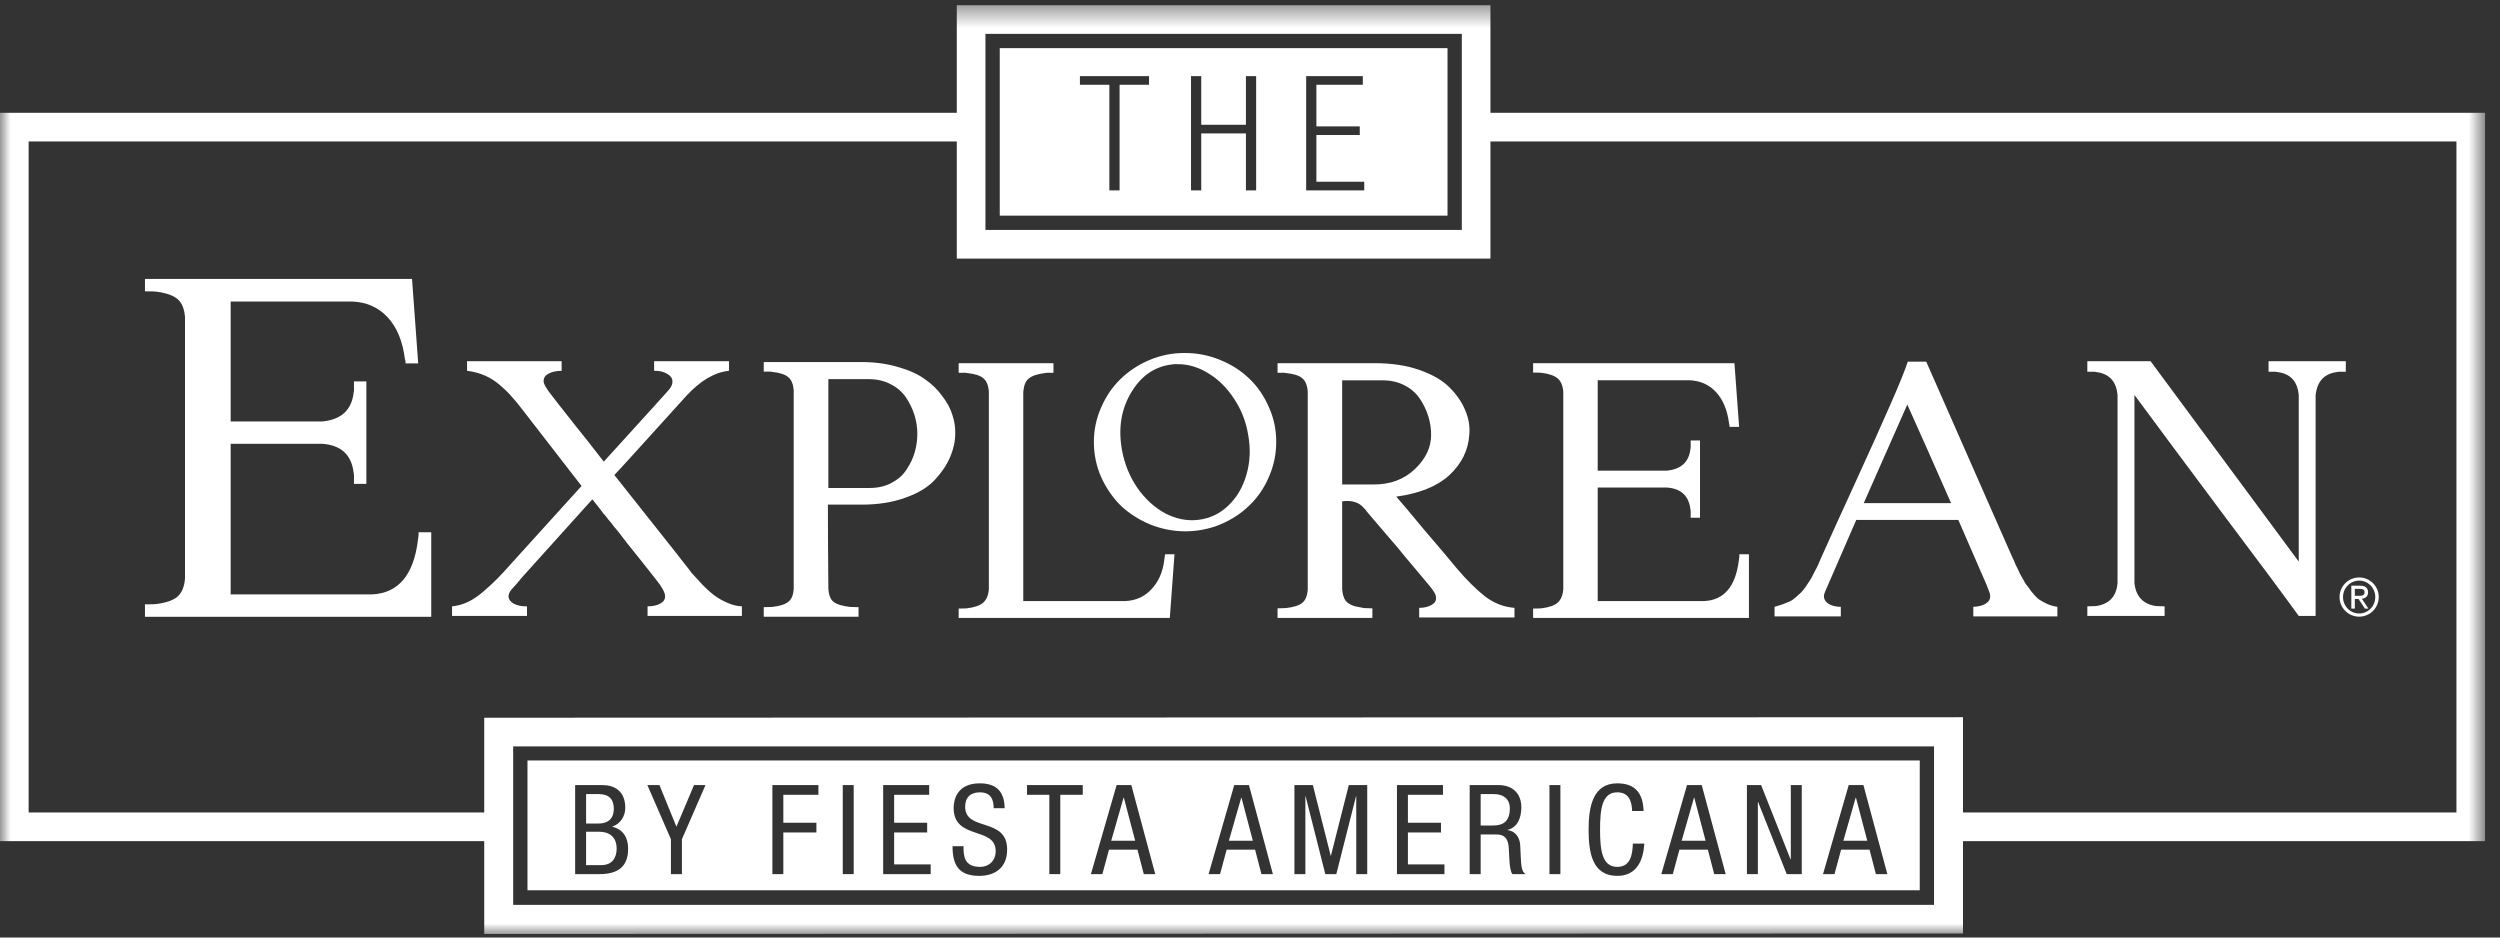 <?xml version="1.0" encoding="UTF-8"?>
<svg width="120px" height="45px" viewBox="0 0 120 45" version="1.1" xmlns="http://www.w3.org/2000/svg" xmlns:xlink="http://www.w3.org/1999/xlink">
    <rect x="0" y="0" width="120" height="45" fill="#333333" stroke="none"/>
    <!-- Generator: Sketch 44.1 (41455) - http://www.bohemiancoding.com/sketch -->
    <title>Page 1</title>
    <desc>Created with Sketch.</desc>
    <defs>
        <polygon id="path-1" points="0 45 119.284 45 119.284 0.417 0 0.417"></polygon>
    </defs>
    <g id="Versión-GP-cambios" stroke="none" stroke-width="1" fill="none" fill-rule="evenodd">
        <g id="03.1-Marcas" transform="translate(-659, -1456)">
            <g id="Page-1" transform="translate(659, 1455)">
                <g id="Group-3" transform="translate(0, 0.833)">
                    <mask id="mask-2" fill="white">
                        <use xlink:href="#path-1"></use>
                    </mask>
                    <g id="Clip-2"></g>
                    <path d="M117.909,39.165 L94.223,39.165 L94.223,34.594 L23.243,34.618 L23.243,39.165 L1.374,39.165 L1.374,6.957 L45.926,6.957 L45.926,12.58 L71.541,12.58 L71.541,6.957 L117.909,6.957 L117.909,39.165 Z M24.632,43.6 L92.834,43.6 L92.834,35.994 L24.632,35.994 L24.632,43.6 Z M47.301,11.205 L70.167,11.205 L70.167,1.792 L47.301,1.792 L47.301,11.205 Z M71.541,5.582 L71.541,0.416 L45.926,0.416 L45.926,5.582 L-0.001,5.582 L-0.001,40.54 L23.243,40.54 L23.243,45 L94.223,44.975 L94.223,40.54 L119.284,40.54 L119.284,5.582 L71.541,5.582 Z" id="Fill-1" fill="#FFFFFF" mask="url(#mask-2)"></path>
                </g>
                <path d="M65.484,10.139 L62.696,10.139 L62.696,4.654 L65.415,4.654 L65.415,5.069 L63.187,5.069 L63.187,7.066 L65.269,7.066 L65.269,7.481 L63.187,7.481 L63.187,9.723 L65.484,9.723 L65.484,10.139 Z M60.295,10.139 L59.804,10.139 L59.804,7.404 L57.66,7.404 L57.66,10.139 L57.169,10.139 L57.169,4.654 L57.66,4.654 L57.66,6.989 L59.804,6.989 L59.804,4.654 L60.295,4.654 L60.295,10.139 Z M55.154,5.069 L53.74,5.069 L53.74,10.139 L53.249,10.139 L53.249,5.069 L51.836,5.069 L51.836,4.654 L55.154,4.654 L55.154,5.069 Z M47.988,11.351 L69.481,11.351 L69.481,3.311 L47.988,3.311 L47.988,11.351 Z" id="Fill-4" fill="#FFFFFF"></path>
                <path d="M29.462,39.816 C29.462,39.373 29.241,39.115 28.726,39.115 L28.133,39.115 L28.133,40.528 L28.737,40.528 C28.958,40.528 29.462,40.474 29.462,39.816" id="Fill-6" fill="#FFFFFF"></path>
                <path d="M71.7,39.115 L71.072,39.115 L71.072,40.624 L71.593,40.624 C71.904,40.624 72.473,40.624 72.473,39.798 C72.473,39.379 72.192,39.115 71.7,39.115" id="Fill-8" fill="#FFFFFF"></path>
                <polygon id="Fill-10" fill="#FFFFFF" points="59.579 39.289 58.987 41.354 60.136 41.354 59.592 39.289"></polygon>
                <path d="M28.761,40.923 L28.132,40.923 L28.132,42.527 L28.851,42.527 C29.407,42.527 29.599,42.15 29.599,41.737 C29.599,41.15 29.222,40.923 28.761,40.923" id="Fill-12" fill="#FFFFFF"></path>
                <polygon id="Fill-14" fill="#FFFFFF" points="81.312 39.289 80.72 41.354 81.868 41.354 81.325 39.289"></polygon>
                <polygon id="Fill-16" fill="#FFFFFF" points="53.931 39.289 53.339 41.354 54.488 41.354 53.944 39.289"></polygon>
                <polygon id="Fill-18" fill="#FFFFFF" points="89.073 39.289 88.481 41.354 89.629 41.354 89.086 39.289"></polygon>
                <path d="M90.043,42.958 L89.738,41.784 L88.373,41.784 L88.055,42.958 L87.505,42.958 L88.738,38.684 L89.444,38.684 L90.593,42.958 L90.043,42.958 Z M86.485,42.958 L85.762,42.958 L84.39,39.498 L84.378,39.498 L84.378,42.958 L83.852,42.958 L83.852,38.684 L84.534,38.684 L85.947,42.252 L85.959,42.252 L85.959,38.684 L86.485,38.684 L86.485,42.958 Z M82.282,42.958 L81.977,41.784 L80.612,41.784 L80.295,42.958 L79.744,42.958 L80.977,38.684 L81.683,38.684 L82.833,42.958 L82.282,42.958 Z M77.629,43.042 C76.414,43.042 76.253,41.899 76.253,40.82 C76.253,39.744 76.449,38.6 77.629,38.6 C78.503,38.6 78.868,39.092 78.892,39.929 L78.342,39.929 C78.329,39.444 78.173,39.032 77.629,39.032 C76.898,39.032 76.803,39.834 76.803,40.82 C76.803,41.809 76.898,42.61 77.629,42.61 C78.269,42.61 78.359,42.013 78.377,41.492 L78.928,41.492 C78.879,42.299 78.563,43.042 77.629,43.042 L77.629,43.042 Z M74.373,42.958 L74.899,42.958 L74.899,38.684 L74.373,38.684 L74.373,42.958 Z M72.598,42.958 C72.509,42.868 72.467,42.55 72.455,42.342 L72.419,41.677 C72.377,41.09 72.054,41.054 71.784,41.054 L71.072,41.054 L71.072,42.958 L70.545,42.958 L70.545,38.684 L71.928,38.684 C72.598,38.684 73.024,39.079 73.024,39.755 C73.024,40.223 72.862,40.713 72.365,40.833 L72.365,40.845 C72.735,40.887 72.945,41.193 72.969,41.558 L73.005,42.288 C73.029,42.76 73.107,42.88 73.233,42.958 L72.598,42.958 Z M69.334,42.958 L67.054,42.958 L67.054,38.684 L69.263,38.684 L69.263,39.152 L67.58,39.152 L67.58,40.492 L69.167,40.492 L69.167,40.959 L67.58,40.959 L67.58,42.49 L69.334,42.49 L69.334,42.958 Z M65.627,42.958 L65.1,42.958 L65.1,39.223 L65.088,39.223 L64.143,42.958 L63.615,42.958 L62.67,39.223 L62.658,39.223 L62.658,42.958 L62.132,42.958 L62.132,38.684 L63.017,38.684 L63.873,42.072 L63.885,42.072 L64.742,38.684 L65.627,38.684 L65.627,42.958 Z M60.549,42.958 L60.244,41.784 L58.879,41.784 L58.562,42.958 L58.012,42.958 L59.244,38.684 L59.95,38.684 L61.099,42.958 L60.549,42.958 Z M54.902,42.958 L54.597,41.784 L53.232,41.784 L52.914,42.958 L52.364,42.958 L53.597,38.684 L54.303,38.684 L55.452,42.958 L54.902,42.958 Z M51.972,39.152 L50.894,39.152 L50.894,42.958 L50.368,42.958 L50.368,39.152 L49.297,39.152 L49.297,38.684 L51.972,38.684 L51.972,39.152 Z M47.014,43.042 C46.015,43.042 45.722,42.527 45.722,41.617 L46.248,41.617 C46.248,42.097 46.278,42.61 47.05,42.61 C47.469,42.61 47.793,42.312 47.793,41.857 C47.793,40.648 45.775,41.348 45.775,39.779 C45.775,39.384 45.943,38.6 47.027,38.6 C47.84,38.6 48.212,39.008 48.224,39.792 L47.697,39.792 C47.697,39.343 47.535,39.032 47.033,39.032 C46.589,39.032 46.327,39.27 46.327,39.725 C46.327,40.929 48.343,40.21 48.343,41.773 C48.343,42.76 47.619,43.042 47.014,43.042 L47.014,43.042 Z M44.673,42.958 L42.392,42.958 L42.392,38.684 L44.6,38.684 L44.6,39.152 L42.919,39.152 L42.919,40.492 L44.504,40.492 L44.504,40.959 L42.919,40.959 L42.919,42.49 L44.673,42.49 L44.673,42.958 Z M40.452,42.958 L40.978,42.958 L40.978,38.684 L40.452,38.684 L40.452,42.958 Z M39.283,39.152 L37.6,39.152 L37.6,40.492 L39.187,40.492 L39.187,40.959 L37.6,40.959 L37.6,42.958 L37.074,42.958 L37.074,38.684 L39.283,38.684 L39.283,39.152 Z M32.732,41.282 L32.732,42.958 L32.204,42.958 L32.204,41.282 L31.074,38.684 L31.654,38.684 L32.468,40.684 L33.312,38.684 L33.863,38.684 L32.732,41.282 Z M28.767,42.958 L27.607,42.958 L27.607,38.684 L28.917,38.684 C29.473,38.684 30.013,38.948 30.013,39.779 C30.013,40.169 29.779,40.558 29.39,40.672 L29.39,40.684 C29.917,40.809 30.15,41.21 30.15,41.737 C30.15,42.605 29.659,42.958 28.767,42.958 L28.767,42.958 Z M25.319,43.732 L92.148,43.732 L92.148,37.503 L25.319,37.503 L25.319,43.732 Z" id="Fill-20" fill="#FFFFFF"></path>
                <path d="M11.072,14.388 L16.69,14.388 L19.777,14.388 L20.074,18.442 L19.463,18.442 C19.473,18.383 19.463,18.308 19.433,18.219 C19.324,17.364 19.047,16.698 18.599,16.221 C18.162,15.754 17.605,15.505 16.929,15.475 L16.393,15.475 L11.072,15.475 L11.072,21.229 L15.484,21.229 C16.378,21.14 16.874,20.683 16.974,19.858 C16.994,19.809 16.999,19.624 16.989,19.306 L17.585,19.306 L17.585,24.225 L16.989,24.225 C16.999,23.908 16.994,23.729 16.974,23.689 C16.874,22.834 16.378,22.372 15.484,22.303 L11.072,22.303 L11.072,29.532 L17.317,29.532 L17.854,29.532 C19.115,29.473 19.852,28.608 20.059,26.938 C20.089,26.759 20.099,26.63 20.089,26.55 L20.7,26.55 L20.7,30.605 L17.317,30.605 L11.072,30.605 L6.958,30.605 L6.958,30.009 C7.275,30.009 7.454,30.004 7.494,29.994 C7.972,29.934 8.314,29.815 8.523,29.637 C8.732,29.447 8.85,29.159 8.88,28.771 L8.88,16.221 C8.85,15.824 8.732,15.535 8.523,15.357 C8.314,15.178 7.972,15.058 7.494,14.999 C7.454,14.989 7.275,14.984 6.958,14.984 L6.958,14.388 L11.072,14.388 Z" id="Fill-22" fill="#FFFFFF"></path>
                <path d="M26.959,18.338 L26.959,18.799 C26.704,18.799 26.494,18.845 26.329,18.935 C26.173,19.017 26.093,19.136 26.093,19.294 C26.093,19.428 26.229,19.665 26.499,20.001 L26.768,20.35 C26.925,20.545 27.191,20.882 27.565,21.361 C27.948,21.834 28.42,22.432 28.981,23.159 L31.431,20.462 C31.745,20.117 31.951,19.89 32.049,19.777 C32.206,19.612 32.281,19.462 32.274,19.327 C32.289,19.177 32.206,19.05 32.026,18.945 C31.854,18.841 31.645,18.792 31.398,18.799 L31.398,18.338 L34.993,18.338 L34.993,18.799 C34.296,18.867 33.608,19.275 32.925,20.023 C30.649,22.541 29.503,23.8 29.488,23.8 L32.454,27.542 C32.476,27.565 32.581,27.698 32.768,27.946 C32.955,28.178 33.098,28.362 33.195,28.497 C33.308,28.617 33.473,28.796 33.69,29.036 C33.906,29.261 34.105,29.441 34.285,29.576 C34.465,29.711 34.675,29.831 34.915,29.935 C35.154,30.04 35.386,30.096 35.611,30.104 L35.611,30.565 L31.083,30.565 L31.083,30.104 C31.338,30.104 31.544,30.058 31.7,29.968 C31.85,29.886 31.925,29.771 31.925,29.621 C31.925,29.441 31.771,29.163 31.465,28.788 C30.925,28.1 30.476,27.535 30.116,27.092 C29.773,26.635 29.555,26.362 29.464,26.272 C29.398,26.167 29.311,26.058 29.206,25.946 C29.116,25.819 29.034,25.717 28.959,25.642 C28.899,25.553 28.723,25.328 28.431,24.968 L25.07,28.698 C24.914,28.893 24.741,29.092 24.554,29.295 C24.464,29.4 24.415,29.509 24.408,29.621 C24.415,29.771 24.501,29.89 24.666,29.98 C24.846,30.07 25.055,30.111 25.296,30.104 L25.296,30.565 L21.699,30.565 L21.699,30.104 C21.954,30.081 22.209,30.01 22.464,29.89 C22.719,29.771 22.981,29.591 23.251,29.351 C23.528,29.111 23.741,28.912 23.891,28.755 C24.048,28.599 24.269,28.358 24.554,28.036 C25.303,27.205 26.423,25.968 27.914,24.327 L25.06,20.642 C24.873,20.395 24.711,20.2 24.576,20.057 C24.456,19.909 24.28,19.732 24.048,19.53 C23.816,19.32 23.565,19.155 23.295,19.035 C23.025,18.916 22.734,18.837 22.419,18.799 L22.419,18.338 L26.959,18.338 Z" id="Fill-24" fill="#FFFFFF"></path>
                <path d="M39.761,24.424 L41.728,24.424 C42.14,24.424 42.495,24.342 42.795,24.177 C43.11,24.013 43.35,23.799 43.514,23.537 C43.694,23.274 43.825,22.997 43.908,22.706 C43.99,22.413 44.032,22.117 44.032,21.817 C44.032,21.518 43.986,21.222 43.897,20.929 C43.806,20.637 43.672,20.357 43.493,20.087 C43.313,19.817 43.069,19.604 42.761,19.447 C42.454,19.282 42.099,19.199 41.694,19.199 L39.761,19.199 L39.761,24.424 Z M41.334,18.378 C41.986,18.378 42.574,18.458 43.099,18.616 C43.632,18.764 44.062,18.959 44.392,19.199 C44.728,19.432 45.009,19.704 45.234,20.019 C45.465,20.319 45.628,20.622 45.718,20.929 C45.815,21.222 45.859,21.514 45.852,21.806 C45.852,22.166 45.774,22.537 45.615,22.918 C45.459,23.293 45.215,23.661 44.885,24.019 C44.555,24.379 44.084,24.668 43.47,24.884 C42.863,25.109 42.161,25.222 41.369,25.222 L39.739,25.222 C39.739,26.128 39.746,27.469 39.761,29.244 C39.776,29.553 39.859,29.766 40.008,29.886 C40.158,30.006 40.42,30.088 40.795,30.133 C40.84,30.133 40.979,30.137 41.21,30.144 L41.21,30.604 L36.66,30.604 L36.66,30.144 C36.899,30.137 37.034,30.133 37.064,30.133 C37.439,30.088 37.698,30.006 37.839,29.886 C37.998,29.766 38.083,29.553 38.098,29.244 L38.098,19.749 C38.077,19.434 37.986,19.218 37.829,19.098 C37.679,18.971 37.424,18.888 37.064,18.851 C37.034,18.836 36.899,18.832 36.66,18.839 L36.66,18.378 L41.334,18.378 Z" id="Fill-26" fill="#FFFFFF"></path>
                <path d="M50.566,18.433 L50.566,18.895 C50.343,18.887 50.206,18.891 50.163,18.906 C49.803,18.95 49.544,19.037 49.388,19.163 C49.236,19.276 49.146,19.49 49.117,19.805 L49.117,29.851 L53.611,29.851 L54.016,29.851 C54.525,29.828 54.945,29.637 55.275,29.277 C55.612,28.917 55.814,28.457 55.883,27.895 C55.883,27.866 55.889,27.817 55.904,27.75 C55.919,27.675 55.926,27.626 55.926,27.604 L56.376,27.604 L56.151,30.66 L53.836,30.66 L49.117,30.66 L46.016,30.66 L46.016,30.21 C46.255,30.21 46.39,30.206 46.42,30.198 C46.78,30.154 47.039,30.064 47.195,29.928 C47.352,29.787 47.443,29.57 47.465,29.277 L47.465,19.805 C47.443,19.49 47.352,19.272 47.195,19.154 C47.054,19.026 46.795,18.944 46.42,18.906 C46.39,18.891 46.255,18.887 46.016,18.895 L46.016,18.433 L50.566,18.433 Z" id="Fill-28" fill="#FFFFFF"></path>
                <path d="M56.242,18.495 C55.418,18.594 54.768,19.045 54.292,19.849 C53.816,20.649 53.669,21.561 53.853,22.589 C53.972,23.259 54.217,23.866 54.589,24.412 C54.962,24.947 55.408,25.357 55.929,25.64 C56.456,25.912 56.986,26.017 57.522,25.952 C58.068,25.887 58.544,25.662 58.951,25.275 C59.363,24.887 59.656,24.391 59.829,23.786 C60.008,23.176 60.034,22.536 59.911,21.866 C59.807,21.231 59.581,20.656 59.234,20.14 C58.896,19.619 58.489,19.215 58.013,18.926 C57.537,18.629 57.048,18.48 56.547,18.48 C56.413,18.475 56.311,18.48 56.242,18.495 M59.986,19.194 C60.377,19.571 60.687,20.029 60.916,20.564 C61.149,21.09 61.263,21.642 61.258,22.224 C61.258,22.799 61.142,23.355 60.908,23.89 C60.684,24.417 60.376,24.871 59.978,25.252 C59.591,25.635 59.127,25.94 58.587,26.169 C58.046,26.391 57.478,26.504 56.882,26.504 C56.286,26.499 55.718,26.384 55.177,26.161 C54.641,25.932 54.176,25.63 53.778,25.252 C53.396,24.866 53.086,24.41 52.848,23.884 C52.619,23.352 52.506,22.799 52.506,22.224 C52.506,21.639 52.622,21.082 52.856,20.556 C53.089,20.021 53.398,19.566 53.786,19.194 C54.183,18.807 54.647,18.502 55.177,18.279 C55.718,18.051 56.286,17.94 56.882,17.944 C57.478,17.944 58.046,18.059 58.587,18.286 C59.132,18.51 59.598,18.812 59.986,19.194" id="Fill-30" fill="#FFFFFF"></path>
                <path d="M64.424,24.255 L65.942,24.255 C66.743,24.255 67.401,24.007 67.919,23.513 C68.435,23.018 68.694,22.472 68.694,21.872 C68.694,21.572 68.649,21.277 68.559,20.985 C68.469,20.692 68.334,20.411 68.155,20.142 C67.975,19.872 67.731,19.658 67.424,19.501 C67.117,19.337 66.761,19.255 66.356,19.255 L64.424,19.255 L64.424,24.255 Z M65.998,18.433 C66.805,18.433 67.518,18.542 68.132,18.759 C68.761,18.977 69.245,19.258 69.582,19.602 C69.927,19.947 70.177,20.314 70.335,20.703 C70.499,21.093 70.563,21.48 70.526,21.861 C70.48,22.61 70.159,23.262 69.559,23.816 C68.975,24.348 68.128,24.688 67.02,24.838 C67.222,25.063 67.664,25.588 68.345,26.412 C69.043,27.221 69.57,27.847 69.93,28.288 C70.403,28.843 70.852,29.288 71.279,29.626 C71.713,29.956 72.185,30.138 72.695,30.177 L72.695,30.637 L68.121,30.637 L68.121,30.177 C68.353,30.177 68.548,30.131 68.705,30.042 C68.863,29.959 68.938,29.843 68.93,29.693 C68.938,29.558 68.818,29.348 68.57,29.064 C68.503,28.989 68.29,28.735 67.93,28.299 C67.84,28.187 67.679,27.996 67.447,27.727 C67.229,27.45 66.934,27.097 66.559,26.671 C66.199,26.243 65.914,25.91 65.705,25.671 C65.69,25.641 65.675,25.626 65.66,25.626 C65.66,25.611 65.656,25.603 65.649,25.603 C65.641,25.588 65.623,25.566 65.593,25.536 C65.57,25.491 65.529,25.442 65.469,25.39 C65.244,25.112 64.895,25.003 64.424,25.063 L64.424,29.299 C64.447,29.54 64.503,29.72 64.593,29.84 C64.689,29.952 64.833,30.038 65.019,30.097 C65.162,30.128 65.311,30.158 65.469,30.187 C65.514,30.187 65.649,30.192 65.874,30.2 L65.874,30.66 L64.053,30.66 L61.323,30.66 L61.323,30.2 C61.563,30.192 61.698,30.187 61.728,30.187 C62.102,30.143 62.36,30.061 62.503,29.941 C62.659,29.821 62.75,29.607 62.772,29.299 L62.772,19.805 C62.75,19.489 62.659,19.272 62.503,19.153 C62.36,19.026 62.102,18.943 61.728,18.906 C61.698,18.891 61.563,18.887 61.323,18.895 L61.323,18.433 L65.998,18.433 Z" id="Fill-32" fill="#FFFFFF"></path>
                <path d="M76.69,18.433 L80.927,18.433 L83.253,18.433 L83.478,21.49 L83.016,21.49 C83.024,21.445 83.016,21.389 82.994,21.321 C82.912,20.677 82.701,20.176 82.365,19.816 C82.035,19.463 81.615,19.276 81.106,19.253 L80.701,19.253 L76.69,19.253 L76.69,23.591 L80.016,23.591 C80.69,23.523 81.065,23.18 81.14,22.557 C81.155,22.52 81.158,22.382 81.151,22.142 L81.6,22.142 L81.6,25.85 L81.151,25.85 C81.158,25.61 81.155,25.476 81.14,25.445 C81.065,24.801 80.69,24.453 80.016,24.401 L76.69,24.401 L76.69,29.851 L81.399,29.851 L81.803,29.851 C82.754,29.806 83.309,29.154 83.465,27.895 C83.489,27.76 83.496,27.662 83.489,27.604 L83.949,27.604 L83.949,30.66 L81.399,30.66 L76.69,30.66 L73.589,30.66 L73.589,30.21 C73.829,30.21 73.964,30.206 73.994,30.198 C74.353,30.154 74.612,30.064 74.769,29.928 C74.925,29.787 75.016,29.57 75.038,29.277 L75.038,19.816 C75.016,19.516 74.925,19.299 74.769,19.163 C74.612,19.03 74.353,18.94 73.994,18.895 C73.964,18.887 73.829,18.884 73.589,18.884 L73.589,18.433 L76.69,18.433 Z" id="Fill-34" fill="#FFFFFF"></path>
                <path d="M89.46,25.149 L93.651,25.149 C92.947,23.545 92.248,21.969 91.55,20.419 C91.19,21.235 90.494,22.811 89.46,25.149 L89.46,25.149 Z M92.46,18.361 L96.55,27.655 C96.655,27.872 96.723,28.026 96.753,28.115 C96.798,28.191 96.869,28.336 96.966,28.554 C97.079,28.756 97.165,28.91 97.225,29.015 C97.299,29.104 97.397,29.235 97.518,29.407 C97.644,29.565 97.76,29.685 97.865,29.767 C97.978,29.843 98.113,29.918 98.27,29.992 C98.428,30.059 98.589,30.105 98.754,30.128 L98.754,30.587 L97.854,30.587 L96.045,30.587 L94.719,30.587 L94.719,30.128 C94.951,30.12 95.147,30.071 95.304,29.981 C95.46,29.884 95.535,29.764 95.528,29.621 C95.528,29.546 95.516,29.486 95.495,29.441 C95.389,29.149 95.304,28.936 95.237,28.801 C94.524,27.152 94.113,26.205 94,25.957 L89.1,25.957 L87.606,29.396 C87.561,29.501 87.543,29.576 87.55,29.621 C87.55,29.771 87.628,29.895 87.787,29.992 C87.943,30.081 88.134,30.128 88.359,30.128 L88.359,30.587 L85.179,30.587 L85.179,30.128 C85.314,30.09 85.444,30.049 85.573,30.004 C85.707,29.951 85.819,29.906 85.909,29.869 C86.007,29.824 86.108,29.753 86.213,29.655 C86.318,29.558 86.4,29.483 86.46,29.43 C86.52,29.37 86.595,29.276 86.685,29.149 C86.775,29.015 86.838,28.918 86.875,28.858 C86.92,28.797 86.98,28.689 87.055,28.531 C87.145,28.359 87.201,28.25 87.224,28.205 C87.254,28.152 87.306,28.034 87.382,27.846 C87.472,27.651 87.524,27.535 87.539,27.497 C87.808,26.891 88.314,25.779 89.056,24.16 C89.796,22.541 90.363,21.284 90.753,20.385 C91.156,19.47 91.43,18.796 91.573,18.361 L92.46,18.361 Z" id="Fill-36" fill="#FFFFFF"></path>
                <path d="M103.228,18.338 L110.34,27.957 L110.34,19.98 C110.287,19.305 109.94,18.931 109.295,18.855 C109.265,18.841 109.13,18.837 108.891,18.845 L108.891,18.338 L112.599,18.338 L112.599,18.845 C112.374,18.837 112.239,18.841 112.195,18.855 C111.565,18.931 111.216,19.305 111.149,19.98 L111.149,29.047 L111.149,30.565 L110.34,30.565 C109.636,29.591 108.396,27.924 106.621,25.564 C104.854,23.197 103.464,21.327 102.453,19.957 L102.453,19.98 L102.453,28.98 C102.52,29.632 102.868,30.002 103.498,30.092 C103.543,30.092 103.677,30.096 103.901,30.104 L103.901,30.565 L100.192,30.565 L100.192,30.104 C100.434,30.096 100.569,30.092 100.599,30.092 C101.241,30.002 101.591,29.632 101.642,28.98 L101.642,19.98 C101.591,19.305 101.241,18.931 100.599,18.855 C100.569,18.841 100.434,18.837 100.192,18.845 L100.192,18.338 L103.228,18.338 Z" id="Fill-38" fill="#FFFFFF"></path>
                <path d="M113.211,29.6 C113.364,29.6 113.499,29.593 113.499,29.428 C113.499,29.283 113.376,29.265 113.26,29.265 L113.031,29.265 L113.031,29.6 L113.211,29.6 Z M112.864,29.113 L113.29,29.113 C113.534,29.113 113.666,29.218 113.666,29.435 C113.666,29.632 113.536,29.722 113.369,29.74 L113.684,30.214 L113.516,30.214 L113.211,29.753 L113.031,29.753 L113.031,30.214 L112.864,30.214 L112.864,29.113 Z M114.013,29.659 C114.013,29.223 113.669,28.87 113.24,28.87 C112.81,28.87 112.465,29.223 112.465,29.659 C112.465,30.095 112.81,30.448 113.24,30.448 C113.669,30.448 114.013,30.095 114.013,29.659 L114.013,29.659 Z M113.24,28.718 C113.759,28.718 114.18,29.139 114.18,29.659 C114.18,30.179 113.759,30.6 113.24,30.6 C112.719,30.6 112.298,30.179 112.298,29.659 C112.298,29.139 112.719,28.718 113.24,28.718 L113.24,28.718 Z" id="Fill-40" fill="#FFFFFF"></path>
            </g>
        </g>
    </g>
</svg>